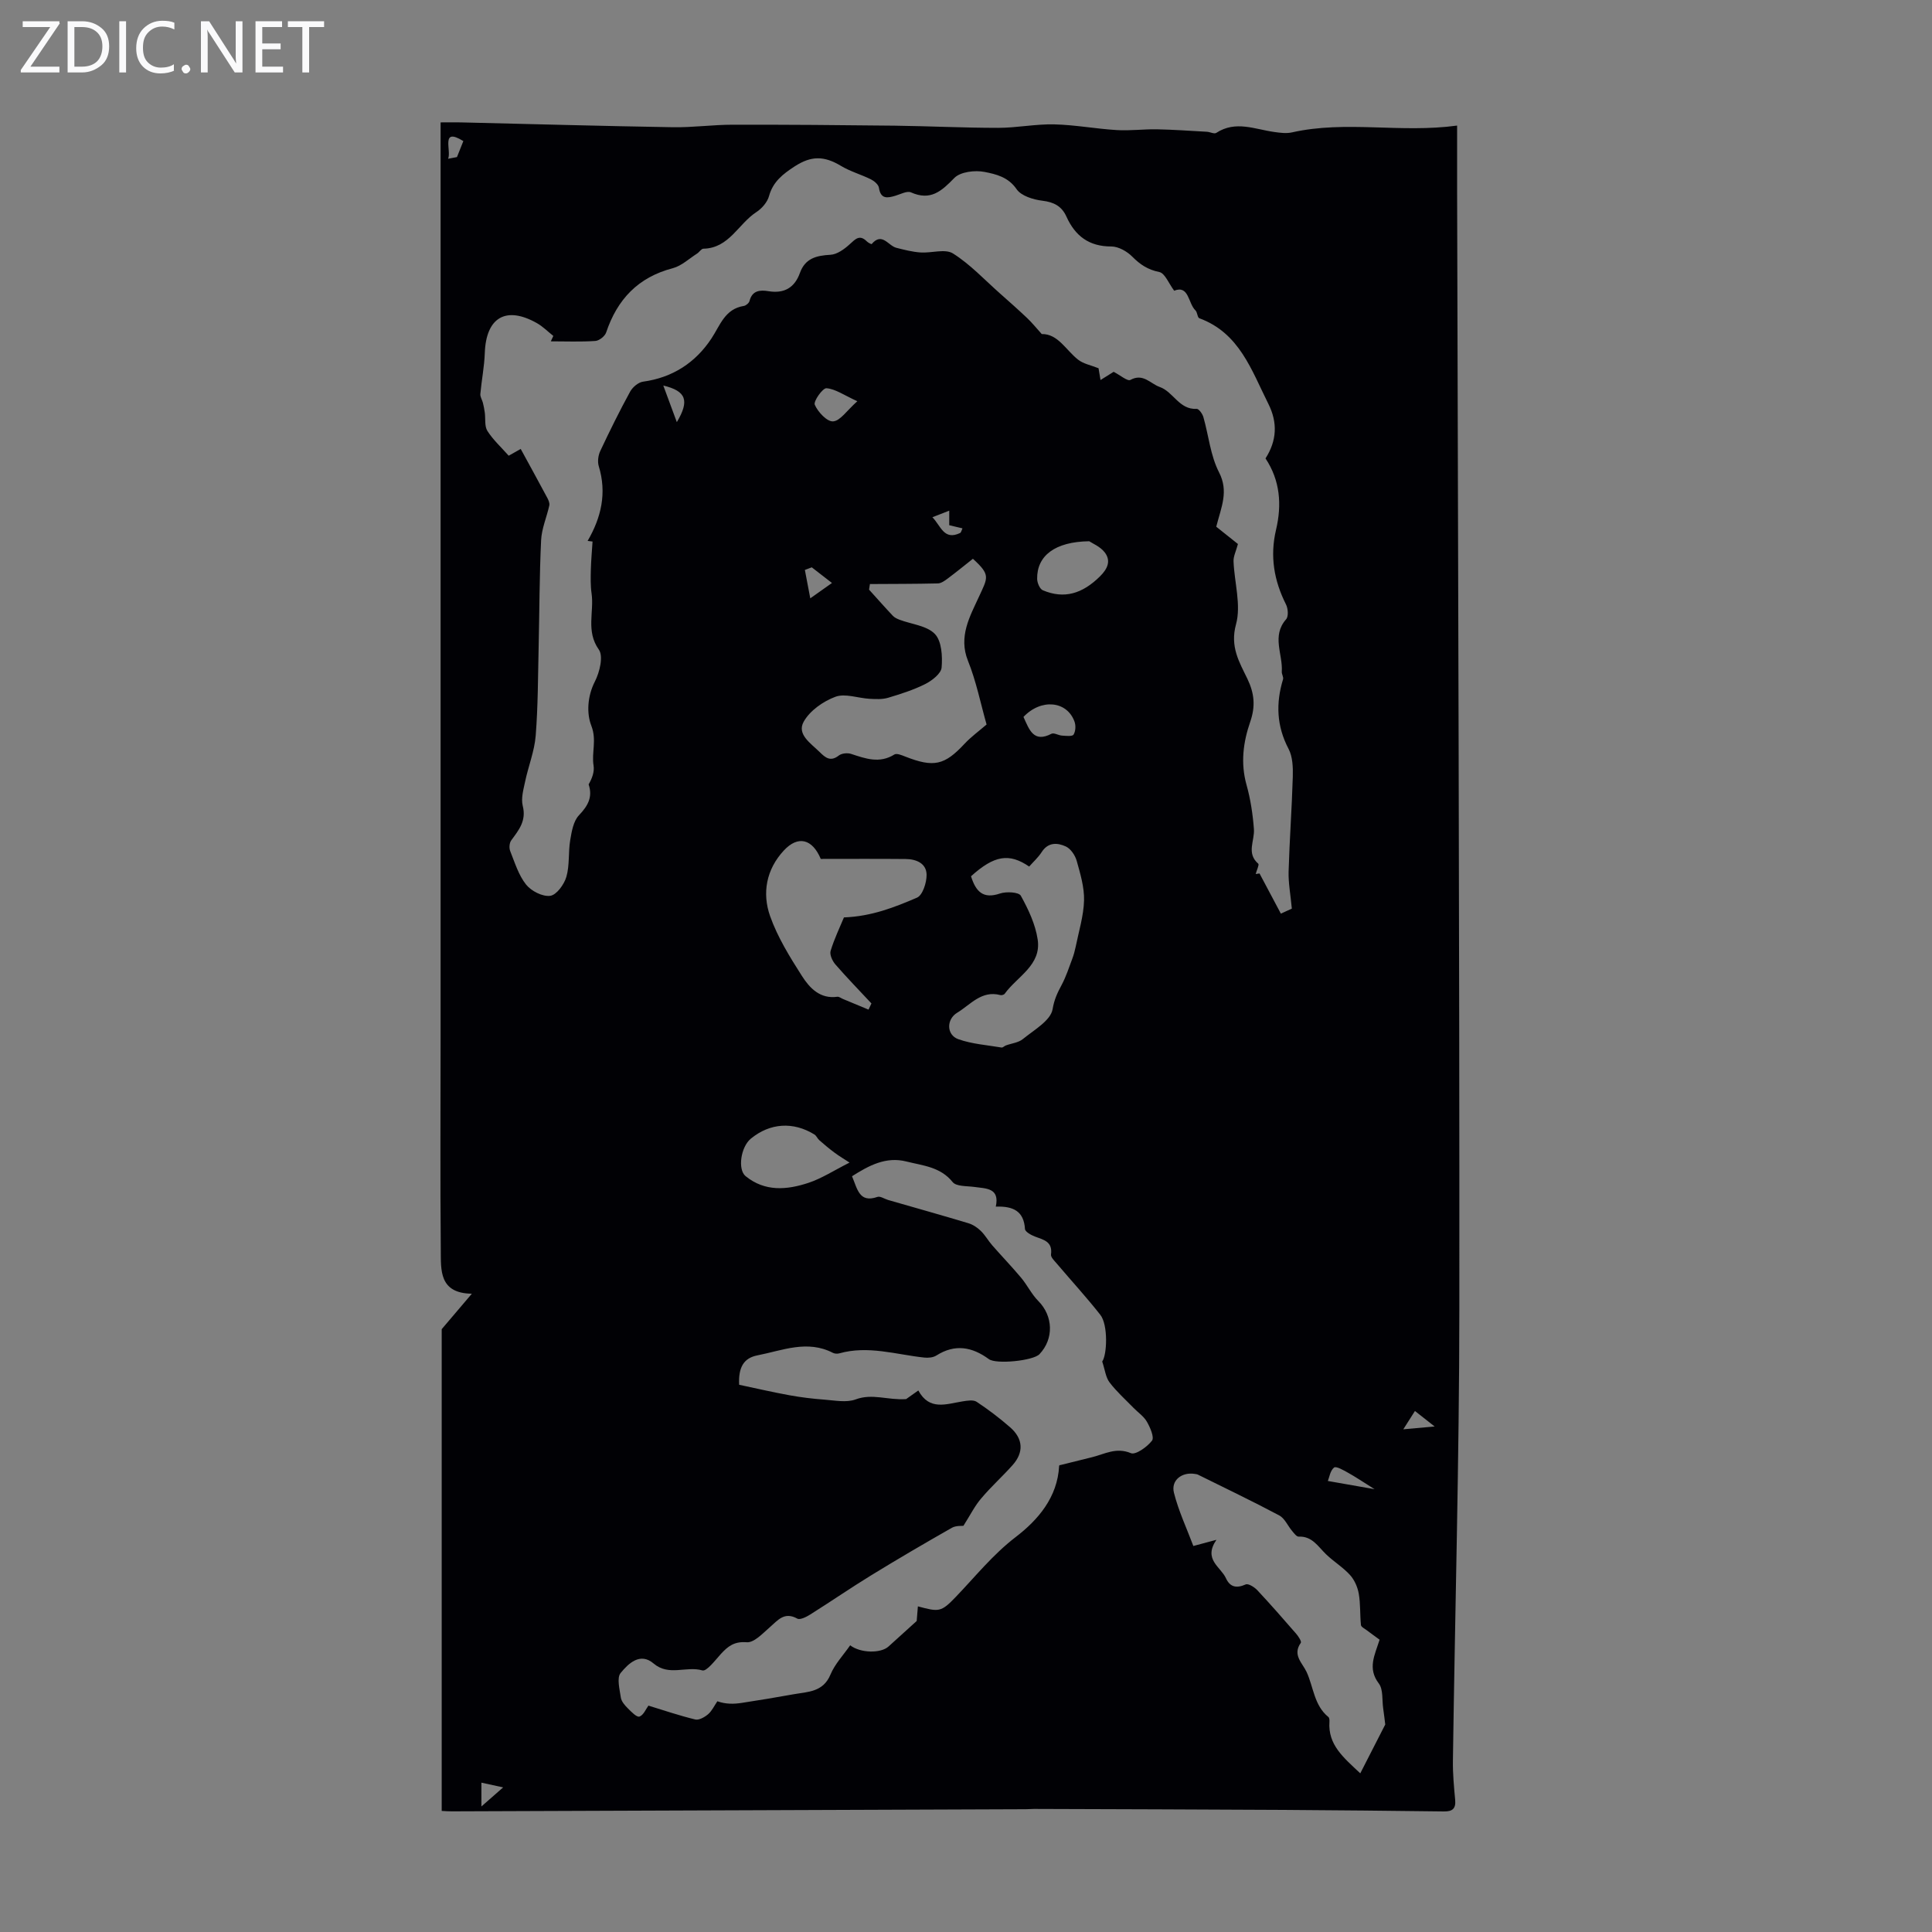 <svg enable-background="new 0 0 400 400" viewBox="0 0 400 400" xmlns="http://www.w3.org/2000/svg"><rect x="0" y="0" width="400" height="400" fill="#808080" stroke="none"/><g fill="#fafafb"><path d="m12.4 4.8-6.1 9h6v1.2h-8v-.5l6.1-8.9h-5.7v-1.2h7.6v.4z"/><path d="m14 15v-10.6h3c1.6 0 2.9.5 4 1.4s1.6 2.2 1.6 3.8-.5 3-1.6 3.9-2.4 1.5-4 1.5zm1.4-9.4v8.2h1.6c1.3 0 2.4-.4 3.1-1.1s1.1-1.8 1.1-3.1-.4-2.3-1.2-3-1.8-1-3.1-1z"/><path d="m26.1 4.4v10.6h-1.4v-10.6z"/><path d="m36.1 14.6c-.8.4-1.8.6-2.9.6-1.5 0-2.7-.5-3.6-1.4s-1.4-2.2-1.4-3.8c0-1.7.5-3.1 1.5-4.1s2.3-1.6 3.9-1.6c1 0 1.8.1 2.5.4v1.4c-.8-.4-1.6-.6-2.5-.6-1.2 0-2.1.4-2.9 1.2s-1.1 1.8-1.1 3.2c0 1.3.3 2.3 1 3s1.6 1.1 2.7 1.1c1 0 2-.2 2.7-.7v1.3z"/><path d="m37.6 14.3c0-.2.1-.5.3-.6s.4-.3.6-.3c.3 0 .5.1.6.3s.3.4.3.6-.1.4-.3.6-.4.3-.6.3c-.3 0-.5-.1-.6-.3s-.3-.4-.3-.6z"/><path d="m50.2 15h-1.6l-5.3-8.2c-.2-.2-.3-.5-.4-.7 0 .2.1.7.1 1.5v7.4h-1.4v-10.6h1.7l5.2 8.1c.2.4.4.6.4.7 0-.3-.1-.8-.1-1.5v-7.3h1.4z"/><path d="m58.6 15h-5.7v-10.6h5.5v1.2h-4.1v3.4h3.8v1.2h-3.8v3.6h4.3z"/><path d="m67.1 5.6h-3.1v9.4h-1.4v-9.4h-3v-1.2h7.5z"/></g><path d="m91.45 374.93c0-33.6 0-66.91 0-99.74 2-2.35 3.89-4.58 6.24-7.34-6.83-.09-6.39-4.94-6.43-9.05-.14-14.66-.04-29.32-.04-43.98 0-61.56 0-123.11 0-184.67 0-1.44 0-2.88 0-4.81 1.55 0 2.86-.03 4.16 0 14.64.34 29.29.76 43.93 1 4.12.07 8.26-.52 12.38-.52 11.19-.02 22.37.07 33.56.2 7.13.09 14.26.45 21.39.45 3.88 0 7.76-.81 11.63-.72 4.32.1 8.62.92 12.94 1.18 2.77.17 5.56-.21 8.34-.16 3.44.07 6.88.32 10.33.51.66.04 1.52.51 1.94.23 4.01-2.62 8.01-.73 12.03-.18 1.2.17 2.49.34 3.64.08 11.17-2.52 22.44.19 34.19-1.41 0 4.94-.01 9.26 0 13.59.18 77.22.51 154.44.46 231.66-.02 31.09-.9 62.19-1.33 93.28-.04 2.71.22 5.43.47 8.14.16 1.8-.59 2.39-2.3 2.37-11.08-.13-22.15-.26-33.23-.32-17.23-.1-34.45-.14-51.68-.2-.56 0-1.12.06-1.68.06-39.61.15-79.23.3-118.84.44-.67.01-1.34-.05-2.1-.09zm168.53-193.97c.26-.04.52-.08.79-.12 1.43 2.7 2.87 5.4 4.42 8.32.98-.45 1.92-.88 2.27-1.04-.27-2.9-.73-5.29-.67-7.66.19-6.56.68-13.12.87-19.68.05-1.92-.02-4.11-.88-5.74-2.48-4.72-2.65-9.44-1.14-14.4.14-.46-.3-1.06-.26-1.58.25-3.6-2.16-7.38.9-10.85.52-.59.4-2.23-.03-3.07-2.49-4.94-3.35-10-2.06-15.46 1.22-5.17.86-10.19-2.18-14.77 2.34-3.66 2.55-7.39.59-11.3-3.49-6.94-5.96-14.66-14.29-17.72-.41-.15-.39-1.22-.8-1.62-1.55-1.49-1.33-5.31-4.41-4.08-1.13-1.51-1.91-3.63-3.08-3.87-2.37-.48-3.96-1.54-5.6-3.19-1.08-1.09-2.87-2.1-4.33-2.1-4.63.01-7.49-2.18-9.3-6.19-.96-2.13-2.56-2.99-4.95-3.28-1.91-.23-4.41-.99-5.37-2.4-1.73-2.52-4.27-3.1-6.61-3.56-1.99-.4-5.02-.04-6.28 1.25-2.66 2.74-4.92 4.78-8.97 2.98-.81-.36-2.14.37-3.21.69-1.67.5-3.06.76-3.43-1.65-.1-.66-.96-1.39-1.64-1.73-2.03-1.01-4.28-1.63-6.21-2.79-3.49-2.1-6.15-2.14-9.61.11-2.38 1.55-4.47 3.14-5.29 6.13-.35 1.28-1.5 2.6-2.65 3.34-3.71 2.42-5.62 7.46-10.94 7.56-.44.01-.84.71-1.31 1.01-1.66 1.06-3.22 2.55-5.03 3.03-7.17 1.87-11.49 6.44-13.79 13.3-.26.78-1.44 1.71-2.24 1.76-3.06.21-6.14.08-9.22.08.17-.37.35-.75.52-1.12-1.13-.89-2.16-1.95-3.4-2.65-6.42-3.63-10.54-1.17-10.79 6.22-.1 2.82-.67 5.63-.92 8.45-.05.59.37 1.21.53 1.82.16.66.3 1.34.39 2.02.17 1.28-.08 2.82.54 3.81 1.18 1.85 2.86 3.38 4.41 5.13.85-.48 1.57-.88 2.49-1.4 1.9 3.49 3.73 6.81 5.52 10.16.24.46.5 1.07.4 1.53-.53 2.41-1.58 4.78-1.7 7.2-.35 7.37-.34 14.75-.51 22.13-.14 6.12-.13 12.25-.61 18.34-.25 3.19-1.51 6.29-2.18 9.46-.35 1.67-.89 3.52-.5 5.08.78 3.07-.8 4.99-2.38 7.13-.39.53-.47 1.59-.22 2.22.95 2.38 1.73 4.98 3.28 6.93 1.07 1.35 3.42 2.55 5 2.34 1.31-.17 2.89-2.35 3.35-3.93.7-2.41.37-5.1.8-7.62.3-1.79.66-3.93 1.81-5.13 1.92-2.01 2.86-3.83 2-6.39.72-1.24 1.23-2.63 1.02-3.9-.44-2.7.7-5.26-.46-8.24-.99-2.52-.85-6.07.74-9.17.98-1.92 1.79-5.23.81-6.6-2.71-3.83-.95-7.79-1.5-11.62-.24-1.64-.19-3.32-.15-4.99.05-1.92.23-3.84.35-5.76-.34-.04-.68-.08-1.02-.13 2.83-4.86 4-9.92 2.31-15.46-.29-.95-.12-2.25.31-3.16 1.95-4.15 3.98-8.26 6.18-12.28.51-.93 1.69-1.94 2.68-2.07 6.12-.84 10.85-3.94 14.15-8.93 1.83-2.77 2.78-6.12 6.71-6.75.45-.07 1.07-.6 1.18-1.02.56-2.24 2.25-2.31 3.94-2.03 3.26.53 5.4-.74 6.49-3.77 1.09-3.04 3.4-3.61 6.32-3.77 1.38-.07 2.88-1.17 3.98-2.17 1.2-1.09 2.07-2.11 3.58-.58.26.26.93.59.98.53 2.15-2.54 3.42.34 5.09.77 1.65.42 3.32.85 5.01.97 2.27.16 5.11-.82 6.74.21 3.57 2.25 6.54 5.46 9.74 8.29 1.89 1.67 3.78 3.35 5.61 5.08 1 .95 1.87 2.03 3.02 3.31 3.36-.06 4.98 3.3 7.52 5.3 1.1.87 2.66 1.15 4.24 1.78.04.26.21 1.23.41 2.44 1.3-.81 2.11-1.32 2.72-1.7 1.37.7 2.86 2 3.46 1.68 2.65-1.45 4.13.77 6.08 1.46 2.83.99 4.02 4.74 7.65 4.53.44-.03 1.2 1.03 1.39 1.71 1.09 3.81 1.46 7.97 3.23 11.41 2.04 3.96.49 7.15-.57 11.28 1.36 1.08 3.01 2.4 4.49 3.58-.4 1.51-.95 2.56-.91 3.58.17 4.38 1.61 9.06.51 13.06-1.27 4.63.69 7.82 2.35 11.25 1.48 3.07 1.7 5.73.59 8.94-1.45 4.19-2.02 8.54-.76 13.04.83 2.97 1.3 6.08 1.53 9.16.18 2.4-1.62 4.99.91 7.17.21.23-.36 1.4-.54 2.13zm-60.51 134.94c-.3.05-1.52-.08-2.39.41-5.59 3.18-11.15 6.43-16.63 9.79-4.29 2.63-8.43 5.48-12.69 8.16-.79.5-2.11 1.17-2.68.86-2.7-1.5-4.04.34-5.73 1.81-1.45 1.26-3.24 3.2-4.74 3.08-2.59-.21-3.91.84-5.38 2.45-1.18 1.3-2.93 3.63-3.81 3.38-3.33-.97-6.94 1.27-10.11-1.44-2.79-2.38-5.24.05-6.81 1.97-.84 1.02-.21 3.38.04 5.1.12.8.82 1.6 1.44 2.22.72.72 1.86 1.9 2.41 1.71.85-.3 1.35-1.59 1.86-2.27 3.14.96 6.39 2.07 9.7 2.87.77.19 1.96-.49 2.67-1.1.8-.7 1.28-1.77 1.9-2.67 1.8.63 3.42.58 5.02.34 3.59-.54 7.18-1.15 10.76-1.79 2.95-.53 6.11-.42 7.63-4.06.92-2.21 2.69-4.06 4.09-6.08 2.11 1.64 6.34 1.71 7.94.25 1.86-1.69 3.72-3.37 5.83-5.28.05-.66.15-1.82.25-3.03 4.36 1.16 4.77 1.25 7.86-1.97 4.05-4.22 7.64-8.74 12.4-12.39 4.59-3.52 8.64-8.19 8.98-14.7.01-.17.26-.33.12-.16 2.5-.62 4.64-1.14 6.77-1.68 2.59-.66 4.95-2.08 7.97-.82.99.41 3.37-1.29 4.37-2.59.51-.67-.37-2.72-1.05-3.9-.64-1.13-1.84-1.93-2.78-2.89-1.68-1.73-3.51-3.36-4.96-5.27-.8-1.05-.94-2.59-1.52-4.32 1.01-1.39 1.25-7.59-.39-9.67-2.88-3.66-6.04-7.1-9.05-10.65-.48-.56-1.24-1.29-1.16-1.85.36-2.68-1.54-3.03-3.33-3.71-.8-.3-2.03-.99-2.06-1.56-.23-3.68-2.4-4.76-6.04-4.63.84-3.91-2-3.73-4.48-4.08-1.54-.21-3.71-.07-4.46-1.01-2.54-3.16-6.19-3.4-9.55-4.25-4.27-1.09-7.83.86-11.28 3.05 1.13 2.65 1.49 5.59 5.26 4.28.59-.21 1.46.41 2.21.63 5.54 1.6 11.09 3.15 16.61 4.81.94.28 1.87.9 2.58 1.59.91.88 1.54 2.04 2.38 3 1.97 2.25 4.05 4.41 5.97 6.7 1.28 1.53 2.17 3.42 3.57 4.83 3.06 3.08 3.26 7.81.23 11-1.29 1.36-8.96 2.14-10.48 1.02-3.47-2.54-7.01-3.19-10.86-.75-.67.43-1.7.52-2.52.43-5.85-.63-11.62-2.55-17.59-.87-.4.11-.95.08-1.32-.11-5.31-2.74-10.44-.49-15.61.52-2.85.55-3.97 2.46-3.8 6.09 3.45.73 6.94 1.54 10.46 2.18 2.37.43 4.78.72 7.18.9 2.17.16 4.58.66 6.49-.05 3.48-1.29 6.59.19 10.44-.06.41-.29 1.4-.99 2.53-1.79 2.3 4.26 5.81 2.79 9.16 2.26.96-.15 2.21-.37 2.9.08 2.42 1.6 4.75 3.37 6.94 5.28 2.71 2.36 2.88 5.18.52 7.83-2.08 2.34-4.43 4.44-6.44 6.83-1.33 1.51-2.24 3.37-3.74 5.74zm52.38 2.9c-2.79 4.07.88 5.58 1.96 7.94.86 1.88 2.19 2.14 4.1 1.3.53-.24 1.8.55 2.4 1.19 2.75 2.94 5.4 5.97 8.04 9.01.47.54 1.16 1.61.97 1.89-1.79 2.51.32 4.15 1.2 6.04 1.44 3.13 1.54 6.91 4.51 9.32.2.16.24.64.22.96-.35 4.81 2.92 7.44 6.38 10.7 1.78-3.47 3.37-6.59 5.17-10.11-.09-.73-.24-2.05-.43-3.36-.25-1.74.03-3.9-.9-5.13-2.38-3.14-.86-5.83.16-9.07-.75-.55-1.73-1.25-2.68-1.97-.43-.33-1.14-.67-1.18-1.06-.22-2.15-.08-4.36-.45-6.48-.24-1.38-.89-2.87-1.82-3.89-1.46-1.61-3.4-2.78-4.98-4.31-1.65-1.6-2.85-3.75-5.65-3.63-.44.02-.96-.71-1.35-1.17-.91-1.07-1.53-2.62-2.67-3.22-5.54-2.95-11.21-5.65-16.83-8.44-.19-.1-.43-.11-.65-.15-2.66-.44-4.97 1.31-4.32 3.89.95 3.78 2.65 7.38 4.02 11.03 1.92-.53 2.94-.8 4.78-1.28zm-47.59-168.8c-1.23-4.33-2.14-8.94-3.86-13.21-2-4.98.42-9.19 2.21-13.09 1.9-4.15 2.56-4.61-1.18-8.01-1.72 1.36-3.45 2.77-5.23 4.1-.6.45-1.34.98-2.02 1-4.69.11-9.38.1-14.07.13-.06.39-.12.77-.18 1.16 1.64 1.81 3.25 3.64 4.93 5.42.35.37.89.62 1.38.81 2.49.94 5.65 1.22 7.31 2.94 1.42 1.47 1.6 4.63 1.4 6.96-.1 1.24-1.97 2.69-3.36 3.4-2.44 1.23-5.1 2.07-7.73 2.86-1.19.35-2.55.28-3.82.21-2.39-.13-5.05-1.17-7.08-.42-2.53.94-5.3 2.88-6.57 5.17-1.46 2.62 1.5 4.48 3.31 6.27 1.2 1.19 2.25 2.06 3.97.72.59-.46 1.78-.58 2.52-.34 3 .98 5.9 2.06 8.98.13.48-.3 1.52.14 2.23.42 5.93 2.33 8.16 1.81 12.31-2.65 1.36-1.45 3-2.64 4.55-3.98zm-24.44 59.03c.2-.43.4-.86.6-1.28-2.5-2.68-5.05-5.3-7.45-8.06-.63-.72-1.24-2.04-1-2.82.76-2.51 1.92-4.9 2.76-6.93 5.71-.21 10.49-2.1 15.12-4.09 1.17-.5 2.01-3.11 1.99-4.73-.02-2.37-2.13-3.25-4.32-3.27-5.86-.06-11.73-.02-17.59-.02-1.74-4.16-4.71-4.91-7.65-1.74-3.64 3.92-4.53 8.83-2.83 13.61 1.55 4.36 4.07 8.43 6.58 12.36 1.59 2.49 3.74 4.81 7.33 4.31.36-.05.78.3 1.17.46 1.77.73 3.53 1.46 5.29 2.2zm21.22-27.61c1 3.2 2.52 4.76 6 3.57 1.3-.44 3.89-.3 4.31.46 1.56 2.82 3.02 5.91 3.49 9.06.81 5.33-4.25 7.65-6.83 11.24-.15.21-.64.34-.9.27-3.9-1.03-6.17 1.98-8.93 3.65-2.28 1.38-2.23 4.6.22 5.48 2.84 1.01 5.96 1.22 8.97 1.73.26.04.57-.32.88-.43 1.18-.44 2.6-.57 3.52-1.32 2.31-1.89 5.76-3.83 6.16-6.19.33-1.99.99-3.38 1.86-5 .91-1.7 1.52-3.58 2.2-5.4.31-.82.54-1.67.72-2.53.64-3.19 1.64-6.37 1.73-9.58.07-2.72-.77-5.52-1.52-8.2-.32-1.14-1.23-2.5-2.24-2.97-1.72-.8-3.66-.94-5 1.14-.71 1.11-1.73 2.02-2.6 3.01-4.16-2.84-7.24-2.32-12.04 2.01zm-25.15 59.28c-.96-.63-2.06-1.28-3.09-2.04-1.1-.81-2.15-1.7-3.18-2.6-.39-.34-.59-.93-1.01-1.18-4.4-2.71-9.2-2.38-13.15.86-2.1 1.72-2.77 6.4-1.09 7.77 4.02 3.27 8.57 2.85 13 1.39 2.75-.91 5.25-2.55 8.52-4.2zm49.62-128.64c-7.13.09-10.85 3.03-10.78 7.79.01.82.55 2.1 1.18 2.36 4.43 1.87 8.19.71 11.82-2.87 1.62-1.6 2.3-3.23 1.02-4.94-.93-1.24-2.63-1.92-3.24-2.34zm-13.61 36.37c1.21 2.67 2.09 5.41 5.79 3.49.52-.27 1.45.34 2.2.38.82.05 2.12.21 2.38-.21.43-.69.49-1.9.19-2.7-1.56-4.29-6.91-4.81-10.56-.96zm-34.4-65.36c-2.79-1.27-4.55-2.55-6.39-2.69-.78-.06-2.73 2.7-2.42 3.42.65 1.5 2.54 3.53 3.79 3.44 1.47-.09 2.81-2.2 5.02-4.17zm-9.43 34.39c-.48.18-.96.36-1.43.54.33 1.75.67 3.49 1.12 5.88 1.85-1.31 2.89-2.04 4.49-3.18-1.64-1.27-2.91-2.26-4.18-3.24zm116.52 190.86c-2.49-1.56-3.96-2.56-5.5-3.41-.93-.52-2.47-1.41-2.89-1.07-.79.63-.98 2.03-1.28 2.78 3.41.59 6.18 1.08 9.67 1.7zm-147.26-228.5c1.04 2.81 1.79 4.85 2.8 7.58 2.65-4.46 1.97-6.43-2.8-7.58zm59.2 28.92c0-1.14 0-2.04 0-3.01-1.26.49-2.26.89-3.49 1.36 1.74 1.73 2.35 4.88 5.74 3.26.21-.1.28-.52.49-.96-.95-.22-1.77-.42-2.74-.65zm-92.36 261.32c-2.11-.46-3.56-.78-4.5-.98v4.93c1.5-1.31 2.71-2.37 4.5-3.95zm192.86-74.72c-1.64-1.29-2.78-2.18-4.08-3.21-.73 1.14-1.35 2.12-2.41 3.79 2.51-.23 4.27-.39 6.49-.58zm-204.26-262.47c.93-.18 1.86-.35 1.84-.35.64-1.6.96-2.41 1.32-3.31-4.81-2.98-2.4 2.03-3.16 3.66z" fill="#010105"/></svg>